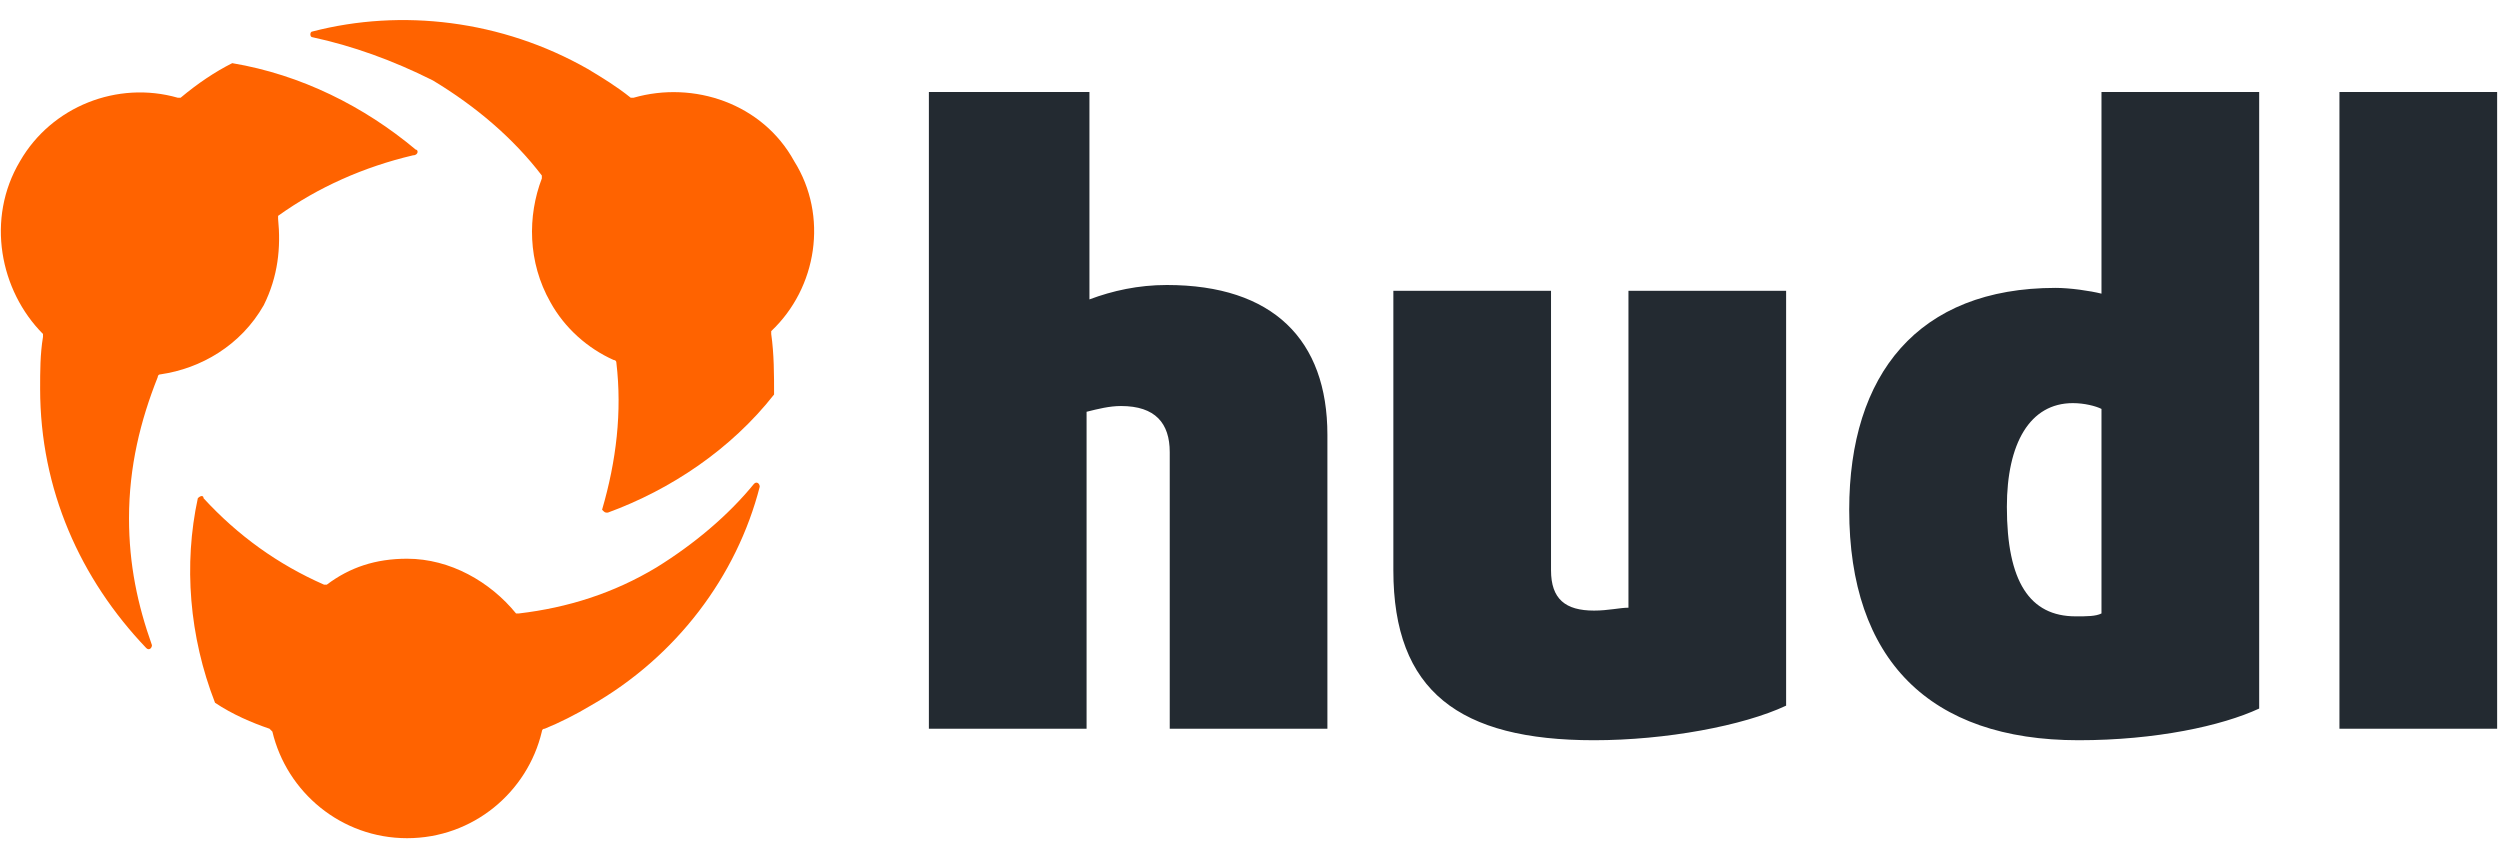 <svg width="76" height="26" viewBox="0 0 76 26" fill="none" xmlns="http://www.w3.org/2000/svg">
<g clip-path="url(#clip0_1993_662)">
<path d="M12.638 4.548C11.069 3.234 9.151 2.271 7.06 1.92C6.537 2.183 6.014 2.533 5.491 2.971H5.404C3.573 2.446 1.569 3.234 0.61 4.898C-0.436 6.65 -1.18742e-05 8.84 1.307 10.153V10.241C1.22 10.767 1.22 11.292 1.22 11.818C1.22 14.883 2.44 17.598 4.445 19.7C4.532 19.788 4.619 19.7 4.619 19.613C4.183 18.387 3.922 17.16 3.922 15.759C3.922 14.182 4.271 12.781 4.794 11.467C4.794 11.467 4.794 11.38 4.881 11.38C6.101 11.204 7.321 10.504 8.018 9.278C8.454 8.402 8.541 7.526 8.454 6.65V6.562C9.674 5.687 11.069 5.073 12.55 4.723C12.725 4.723 12.725 4.548 12.638 4.548Z" fill="#FF6300"/>
<path d="M6.014 15.146C5.578 17.16 5.752 19.35 6.537 21.364C7.06 21.715 7.67 21.977 8.193 22.153L8.28 22.24C8.716 24.08 10.371 25.481 12.376 25.481C14.381 25.481 16.037 24.08 16.472 22.24C16.472 22.24 16.472 22.153 16.56 22.153C16.995 21.977 17.518 21.715 17.954 21.452C20.569 19.963 22.399 17.511 23.096 14.796C23.096 14.708 23.009 14.62 22.922 14.708C22.138 15.671 21.092 16.547 19.959 17.248C18.651 18.036 17.257 18.474 15.775 18.649H15.688C14.904 17.686 13.684 16.985 12.376 16.985C11.417 16.985 10.633 17.248 9.936 17.773H9.849C8.454 17.16 7.234 16.285 6.188 15.146C6.188 15.058 6.101 15.058 6.014 15.146Z" fill="#FF6300"/>
<path d="M18.477 15.584C20.394 14.883 22.225 13.657 23.532 11.993C23.532 11.38 23.532 10.767 23.445 10.153V10.066C24.839 8.752 25.188 6.562 24.142 4.898C23.183 3.147 21.092 2.446 19.261 2.971H19.174C18.738 2.621 18.303 2.358 17.867 2.096C15.252 0.607 12.202 0.256 9.5 0.957C9.413 0.957 9.413 1.132 9.5 1.132C10.72 1.395 11.94 1.833 13.161 2.446C14.468 3.234 15.601 4.198 16.472 5.336V5.424C16.037 6.562 16.037 7.964 16.734 9.19C17.17 9.978 17.867 10.591 18.651 10.942C18.651 10.942 18.738 10.942 18.738 11.029C18.913 12.518 18.738 14.007 18.303 15.496C18.39 15.584 18.39 15.584 18.477 15.584Z" fill="#FF6300"/>
<path d="M35.56 22.153V13.745C35.56 12.869 35.124 12.343 34.078 12.343C33.729 12.343 33.381 12.431 33.032 12.518V22.153H28.238V2.796H33.119V9.102C33.816 8.84 34.601 8.664 35.472 8.664C38.697 8.664 40.353 10.329 40.353 13.219V22.153H35.56ZM48.459 22.503C44.362 22.503 42.358 21.014 42.358 17.335V8.84H47.151V17.335C47.151 18.211 47.587 18.562 48.459 18.562C48.895 18.562 49.243 18.474 49.505 18.474V8.84H54.298V21.452C52.991 22.065 50.638 22.503 48.459 22.503ZM63.188 22.503C58.656 22.503 56.216 20.051 56.216 15.496C56.216 11.38 58.307 8.752 62.491 8.752C62.927 8.752 63.537 8.84 63.885 8.927V2.796H68.679V21.54C67.546 22.065 65.541 22.503 63.188 22.503ZM63.885 12.431C63.711 12.343 63.362 12.255 63.014 12.255C61.706 12.255 61.009 13.482 61.009 15.409C61.009 17.686 61.706 18.737 63.101 18.737C63.45 18.737 63.711 18.737 63.885 18.649V12.431ZM71.119 22.153V2.796H75.913V22.153H71.119Z" fill="#232A31"/>
</g>
<defs>
<clipPath id="clip0_1993_662">
<rect width="76" height="26" fill="white"/>
</clipPath>
</defs>
</svg>
